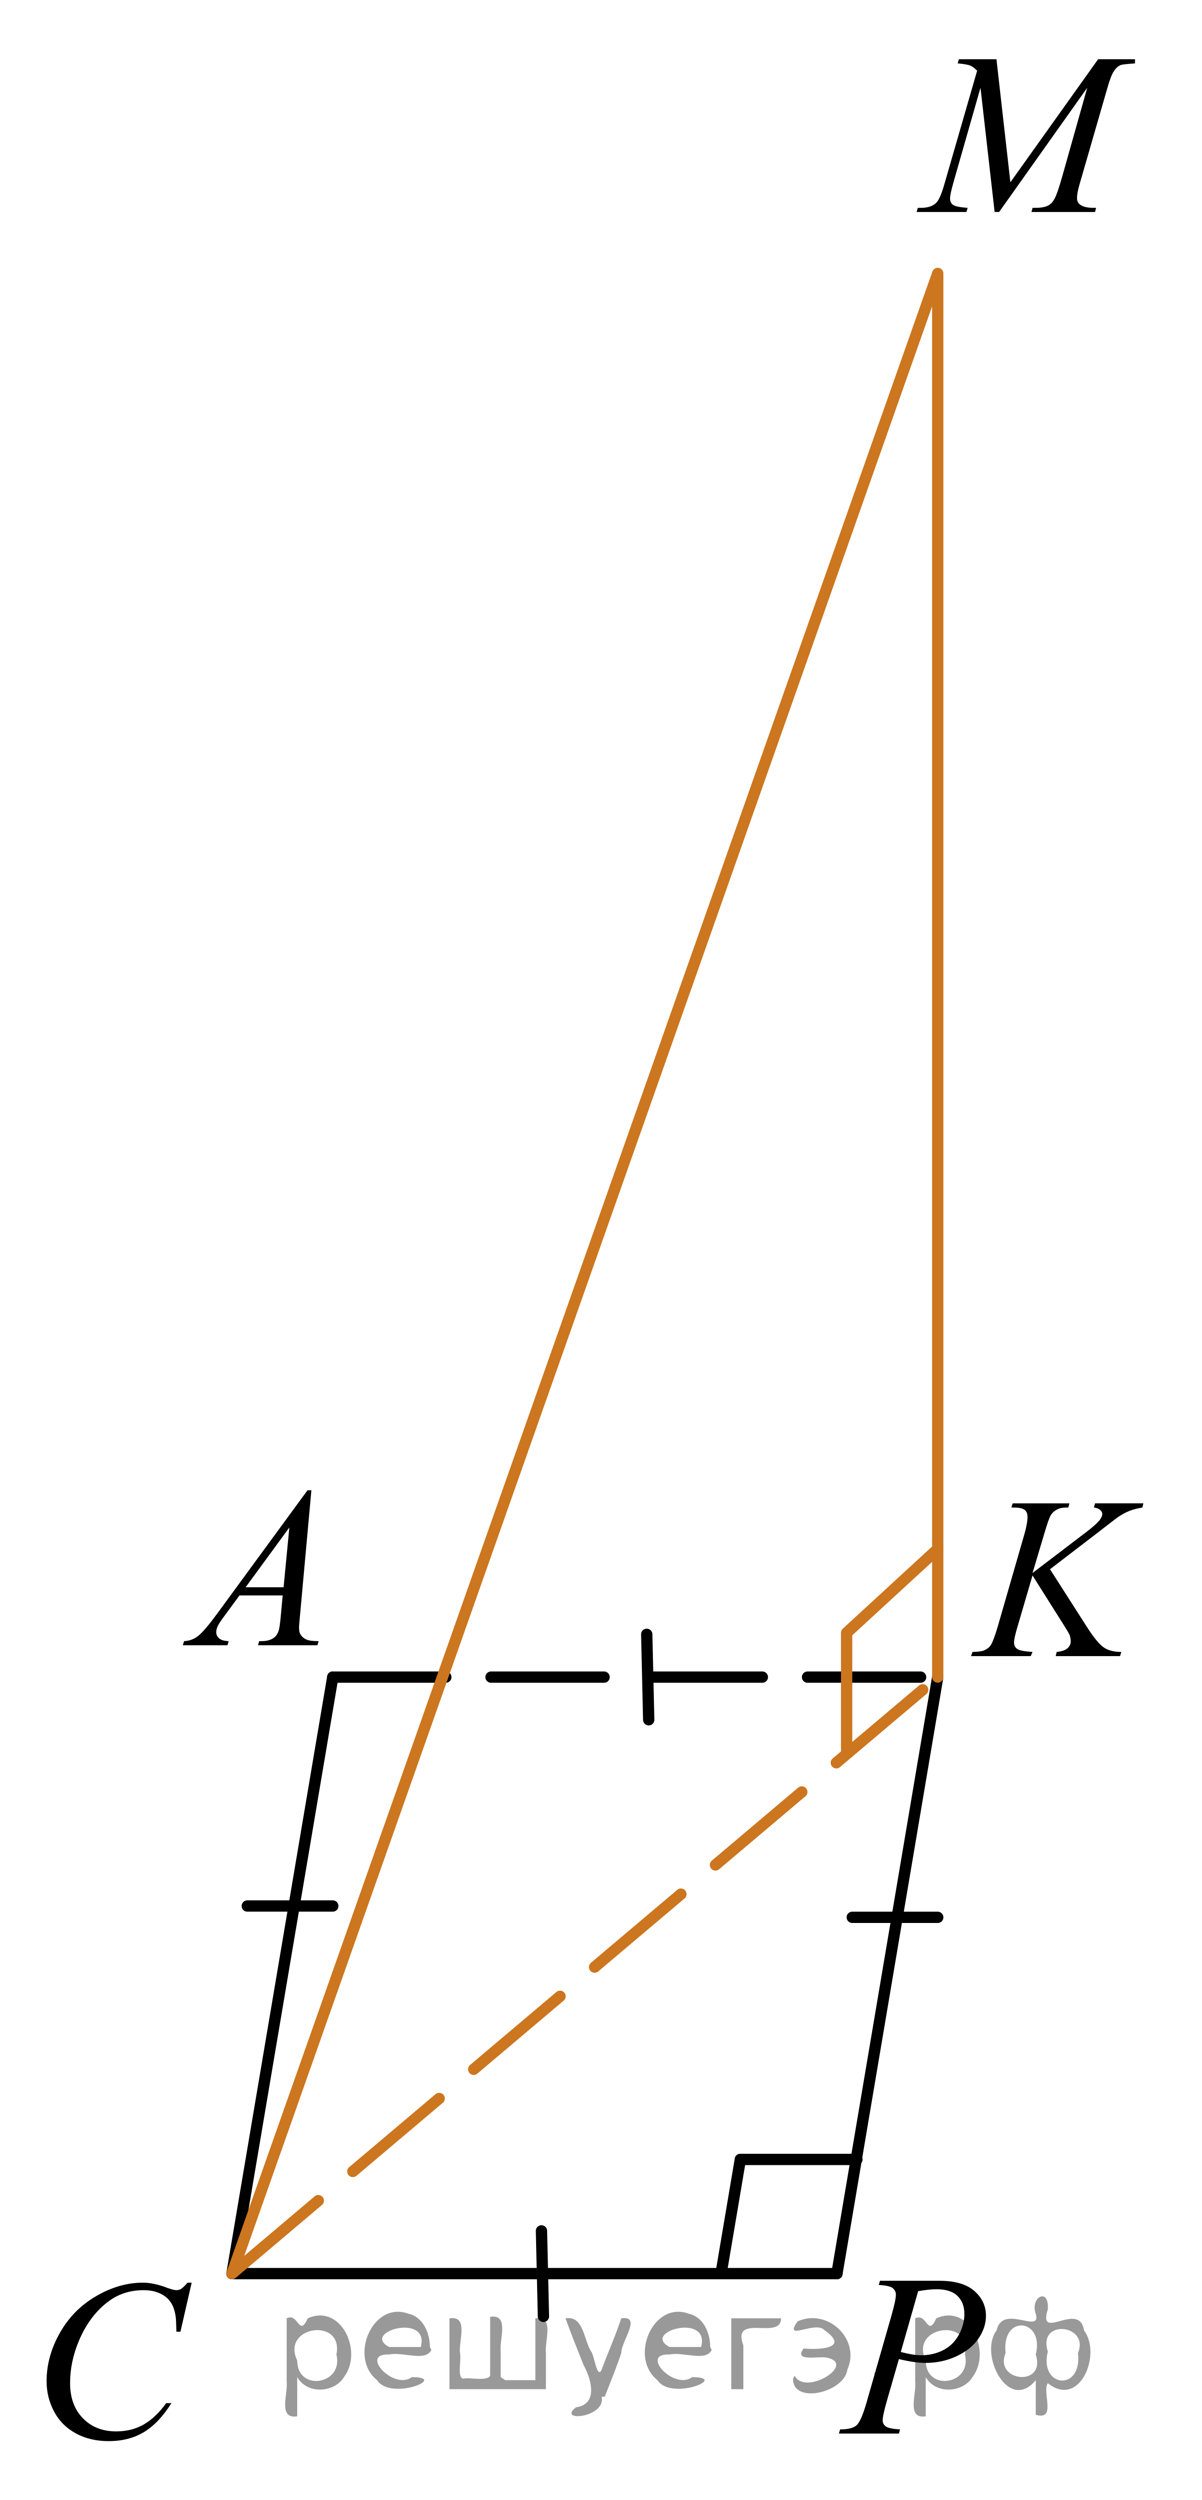 <?xml version="1.0" encoding="utf-8"?>
<!-- Generator: Adobe Illustrator 16.0.0, SVG Export Plug-In . SVG Version: 6.00 Build 0)  -->
<!DOCTYPE svg PUBLIC "-//W3C//DTD SVG 1.1//EN" "http://www.w3.org/Graphics/SVG/1.1/DTD/svg11.dtd">
<svg version="1.1" id="Слой_1" xmlns="http://www.w3.org/2000/svg" xmlns:xlink="http://www.w3.org/1999/xlink" x="0px" y="0px"
	 width="79.748px" height="165.847px" viewBox="34.981 -52.993 79.748 165.847"
	 enable-background="new 34.981 -52.993 79.748 165.847" xml:space="preserve">
<g>
	<g>
		<defs>
			<rect id="SVGID_1_" x="44.153" y="42.343" width="15.123" height="16.56"/>
		</defs>
		<clipPath id="SVGID_2_">
			<use xlink:href="#SVGID_1_"  overflow="visible"/>
		</clipPath>
		<g clip-path="url(#SVGID_2_)">
			<path d="M55.64,45.87l-0.76,8.361c-0.04,0.39-0.059,0.647-0.059,0.771c0,0.197,0.037,0.348,0.111,0.452
				c0.093,0.143,0.22,0.249,0.381,0.319c0.16,0.069,0.429,0.103,0.808,0.103l-0.082,0.274h-3.943l0.081-0.274
				h0.17c0.32,0,0.581-0.069,0.783-0.207c0.143-0.094,0.254-0.25,0.333-0.468c0.054-0.152,0.106-0.514,0.155-1.082
				l0.118-1.274h-2.866l-1.019,1.386c-0.231,0.311-0.377,0.535-0.435,0.671c-0.059,0.135-0.089,0.264-0.089,0.381
				c0,0.158,0.064,0.294,0.192,0.407c0.128,0.114,0.34,0.176,0.635,0.185l-0.081,0.274h-2.962l0.082-0.274
				c0.364-0.015,0.685-0.137,0.964-0.367c0.278-0.23,0.693-0.72,1.244-1.471l5.982-8.168H55.64L55.64,45.87z
				 M54.178,48.337l-2.902,3.966h2.519L54.178,48.337z"/>
		</g>
	</g>
</g>
<g>
	<g>
		<defs>
			<rect id="SVGID_3_" x="34.981" y="94.915" width="16.506" height="17.939"/>
		</defs>
		<clipPath id="SVGID_4_">
			<use xlink:href="#SVGID_3_"  overflow="visible"/>
		</clipPath>
		<g clip-path="url(#SVGID_4_)">
			<path d="M47.698,98.434l-0.746,3.254h-0.266l-0.029-0.815c-0.025-0.297-0.082-0.56-0.17-0.793
				c-0.09-0.232-0.223-0.434-0.398-0.605c-0.178-0.171-0.402-0.304-0.674-0.4
				c-0.27-0.097-0.57-0.144-0.9-0.144c-0.883,0-1.652,0.242-2.312,0.727c-0.842,0.619-1.502,1.49-1.98,2.616
				c-0.395,0.93-0.592,1.871-0.592,2.824c0,0.974,0.283,1.75,0.85,2.331c0.566,0.582,1.303,0.871,2.209,0.871
				c0.685,0,1.295-0.152,1.83-0.46c0.533-0.307,1.029-0.776,1.488-1.416h0.348
				c-0.543,0.865-1.143,1.503-1.803,1.909c-0.66,0.407-1.451,0.613-2.373,0.613c-0.816,0-1.541-0.173-2.172-0.516
				c-0.629-0.345-1.109-0.826-1.44-1.449s-0.496-1.293-0.496-2.01c0-1.096,0.293-2.164,0.879-3.201
				s1.391-1.853,2.412-2.445c1.023-0.594,2.053-0.891,3.094-0.891c0.486,0,1.033,0.117,1.639,0.35
				c0.266,0.098,0.459,0.146,0.576,0.146c0.119,0,0.223-0.023,0.31-0.072c0.09-0.051,0.236-0.191,0.443-0.424
				H47.698L47.698,98.434z"/>
		</g>
	</g>
</g>
<g>
	<g>
		<g>
			<defs>
				<rect id="SVGID_5_" x="93.926" y="-52.993" width="20.721" height="16.561"/>
			</defs>
			<clipPath id="SVGID_6_">
				<use xlink:href="#SVGID_5_"  overflow="visible"/>
			</clipPath>
		</g>
	</g>
	<g>
		<g>
			<defs>
				<rect id="SVGID_7_" x="93.525" y="-52.841" width="20.65" height="16.697"/>
			</defs>
			<clipPath id="SVGID_8_">
				<use xlink:href="#SVGID_7_"  overflow="visible"/>
			</clipPath>
			<g clip-path="url(#SVGID_8_)">
				<path d="M101.092-49.062l0.924,8.161l5.82-8.161h2.447v0.276c-0.533,0.035-0.846,0.07-0.94,0.104
					c-0.162,0.065-0.312,0.194-0.447,0.389c-0.137,0.194-0.283,0.568-0.44,1.121l-1.857,6.427
					c-0.107,0.374-0.162,0.668-0.162,0.882c0,0.194,0.066,0.342,0.199,0.441c0.188,0.144,0.484,0.217,0.889,0.217
					h0.176l-0.066,0.276h-4.221l0.074-0.276h0.199c0.375,0,0.66-0.056,0.857-0.165
					c0.152-0.08,0.289-0.231,0.41-0.452s0.289-0.714,0.506-1.476l1.656-5.875l-5.848,8.244h-0.297l-0.938-8.244
					l-1.791,6.271c-0.152,0.533-0.229,0.892-0.229,1.076c0,0.185,0.066,0.325,0.199,0.423
					c0.133,0.097,0.457,0.163,0.969,0.198l-0.08,0.276h-3.307l0.082-0.276h0.199c0.488,0,0.84-0.125,1.057-0.374
					c0.158-0.18,0.324-0.568,0.496-1.166l2.182-7.556c-0.162-0.17-0.318-0.285-0.467-0.344
					c-0.146-0.06-0.42-0.107-0.82-0.142l0.074-0.277h2.492V-49.062z"/>
			</g>
		</g>
	</g>
</g>
<line fill="none" stroke="#000000" stroke-width="0.75" stroke-linecap="round" stroke-linejoin="round" stroke-miterlimit="10" x1="91.525" y1="74.198" x2="97.196" y2="74.198"/>
<line fill="none" stroke="#000000" stroke-width="0.75" stroke-linecap="round" stroke-linejoin="round" stroke-miterlimit="10" x1="77.89" y1="55.424" x2="78.02" y2="61.094"/>
<g>
	<defs>
		<polygon id="SVGID_9_" points="96.841,59.659 114.73,59.659 114.73,42.961 96.841,42.961 96.841,59.659 		"/>
	</defs>
	<clipPath id="SVGID_10_">
		<use xlink:href="#SVGID_9_"  overflow="visible"/>
	</clipPath>
	<g clip-path="url(#SVGID_10_)">
		<path d="M104.645,51.107l2.482,3.879c0.443,0.688,0.81,1.127,1.102,1.319c0.291,0.192,0.672,0.288,1.145,0.288
			l-0.081,0.276h-4.271l0.066-0.276c0.34-0.035,0.58-0.117,0.721-0.247c0.14-0.13,0.21-0.277,0.21-0.441
			c0-0.149-0.024-0.294-0.073-0.433c-0.04-0.1-0.184-0.344-0.43-0.732l-2.032-3.221l-0.983,3.356
			c-0.162,0.538-0.243,0.899-0.243,1.084c0,0.19,0.069,0.334,0.207,0.433c0.138,0.1,0.477,0.167,1.02,0.202
			l-0.118,0.276h-3.961l0.096-0.276c0.385-0.01,0.643-0.045,0.776-0.105c0.196-0.089,0.343-0.204,0.436-0.344
			c0.127-0.204,0.285-0.627,0.473-1.27l1.766-6.121c0.133-0.468,0.199-0.844,0.199-1.128
			c0-0.199-0.062-0.352-0.188-0.456c-0.126-0.104-0.371-0.157-0.736-0.157h-0.146l0.088-0.277h3.762l-0.074,0.277
			c-0.31-0.005-0.541,0.03-0.694,0.104c-0.212,0.104-0.367,0.239-0.466,0.404
			c-0.098,0.164-0.244,0.575-0.435,1.233l-0.776,2.601l3.562-2.713c0.474-0.359,0.783-0.643,0.931-0.852
			c0.09-0.13,0.133-0.247,0.133-0.352c0-0.089-0.045-0.177-0.137-0.262c-0.09-0.085-0.23-0.139-0.417-0.164
			l0.074-0.277h3.208l-0.067,0.277c-0.35,0.06-0.644,0.138-0.883,0.235s-0.484,0.231-0.735,0.4
			c-0.074,0.05-0.555,0.418-1.441,1.106L104.645,51.107z"/>
	</g>
</g>
<g>
	<defs>
		<polygon id="SVGID_11_" points="88.043,111.233 103.168,111.233 103.168,94.535 88.043,94.535 88.043,111.233 		"/>
	</defs>
	<clipPath id="SVGID_12_">
		<use xlink:href="#SVGID_11_"  overflow="visible"/>
	</clipPath>
	<g clip-path="url(#SVGID_12_)">
		<path d="M93.364,98.308h3.944c1.034,0,1.807,0.227,2.319,0.678c0.512,0.45,0.768,1,0.768,1.647
			c0,0.513-0.162,1.011-0.487,1.495c-0.325,0.482-0.808,0.875-1.448,1.177c-0.64,0.302-1.331,0.452-2.074,0.452
			c-0.463,0-1.052-0.085-1.766-0.254l-0.797,2.766c-0.188,0.657-0.281,1.091-0.281,1.3
			c0,0.159,0.066,0.292,0.199,0.396c0.133,0.105,0.451,0.172,0.953,0.203l-0.074,0.275h-3.981l0.081-0.275
			c0.522,0,0.886-0.092,1.089-0.273c0.205-0.182,0.426-0.684,0.662-1.506l1.654-5.769
			c0.196-0.693,0.295-1.156,0.295-1.391c0-0.174-0.07-0.318-0.211-0.434c-0.141-0.114-0.449-0.184-0.926-0.209
			L93.364,98.308z M94.745,103.033c0.557,0.144,1.005,0.217,1.345,0.217c0.536,0,1.025-0.113,1.466-0.337
			c0.441-0.224,0.785-0.56,1.034-1.009c0.249-0.449,0.373-0.914,0.373-1.398c0-0.502-0.153-0.9-0.458-1.195
			c-0.305-0.294-0.768-0.441-1.389-0.441c-0.334,0-0.74,0.043-1.219,0.128L94.745,103.033z"/>
	</g>
</g>
<line fill="none" stroke="#000000" stroke-width="0.75" stroke-linecap="round" stroke-linejoin="round" stroke-miterlimit="8" x1="50.371" y1="97.834" x2="90.509" y2="97.834"/>
<line fill="none" stroke="#000000" stroke-width="0.75" stroke-linecap="round" stroke-linejoin="round" stroke-miterlimit="8" stroke-dasharray="7.5,3" x1="57.059" y1="58.263" x2="97.196" y2="58.263"/>
<line fill="none" stroke="#000000" stroke-width="0.75" stroke-linecap="round" stroke-linejoin="round" stroke-miterlimit="8" x1="50.371" y1="97.834" x2="57.059" y2="58.259"/>
<line fill="none" stroke="#000000" stroke-width="0.75" stroke-linecap="round" stroke-linejoin="round" stroke-miterlimit="8" x1="90.509" y1="97.834" x2="97.195" y2="58.26"/>
<line fill="none" stroke="#CC761F" stroke-width="0.75" stroke-miterlimit="8" x1="97.196" y1="-34.853" x2="50.371" y2="97.834"/>
<line fill="none" stroke="#000000" stroke-width="0.75" stroke-linecap="round" stroke-linejoin="round" stroke-miterlimit="10" x1="51.388" y1="73.447" x2="57.059" y2="73.447"/>
<line fill="none" stroke="#000000" stroke-width="0.75" stroke-linecap="round" stroke-linejoin="round" stroke-miterlimit="10" x1="70.905" y1="94.999" x2="71.036" y2="100.668"/>
<line fill="none" stroke="#CC761F" stroke-width="0.75" stroke-linecap="round" stroke-linejoin="round" stroke-miterlimit="8" x1="91.152" y1="55.324" x2="97.196" y2="49.764"/>
<line fill="none" stroke="#CC761F" stroke-width="0.75" stroke-linecap="round" stroke-linejoin="round" stroke-miterlimit="10" x1="91.152" y1="55.424" x2="91.152" y2="63.113"/>
<line fill="none" stroke="#CC761F" stroke-width="0.75" stroke-linecap="round" stroke-linejoin="round" stroke-miterlimit="8" stroke-dasharray="7.5,3" x1="50.371" y1="97.834" x2="97.196" y2="58.259"/>
<line fill="none" stroke="#CC761F" stroke-width="0.75" stroke-linecap="round" stroke-linejoin="round" stroke-miterlimit="8" x1="97.196" y1="58.259" x2="97.196" y2="-34.853"/>
<line fill="none" stroke="#000000" stroke-width="0.75" stroke-linecap="round" stroke-linejoin="round" stroke-miterlimit="8" x1="82.82" y1="97.834" x2="84.1" y2="90.259"/>
<line fill="none" stroke="#000000" stroke-width="0.75" stroke-linecap="round" stroke-linejoin="round" stroke-miterlimit="8" x1="91.833" y1="90.259" x2="84.1" y2="90.259"/>
<g style="stroke:none;fill:#000;fill-opacity:0.4" > <path d="m 54.7,104.8 c 0,0.8 0,1.6 0,2.5 -1.3,0.2 -0.6,-1.5 -0.7,-2.3 0,-1.4 0,-2.8 0,-4.2 0.8,-0.4 0.8,1.3 1.4,0.0 2.2,-1.0 3.7,2.2 2.4,3.9 -0.6,1.0 -2.4,1.2 -3.1,0.0 z m 2.6,-1.6 c 0.5,-2.5 -3.7,-1.9 -2.6,0.4 0.0,2.1 3.1,1.6 2.6,-0.4 z" /> <path d="m 63.6,102.9 c -0.4,0.8 -1.9,0.1 -2.8,0.3 -2.0,-0.1 0.3,2.4 1.5,1.5 2.5,0.0 -1.4,1.6 -2.3,0.2 -1.9,-1.5 -0.3,-5.3 2.1,-4.4 0.9,0.2 1.4,1.2 1.4,2.2 z m -0.7,-0.2 c 0.6,-2.3 -4.0,-1.0 -2.1,0.0 0.7,0 1.4,-0.0 2.1,-0.0 z" /> <path d="m 68.5,104.9 c 0.6,0 1.3,0 2.0,0 0,-1.3 0,-2.7 0,-4.1 1.3,-0.2 0.6,1.5 0.7,2.3 0,0.8 0,1.6 0,2.4 -2.1,0 -4.2,0 -6.4,0 0,-1.5 0,-3.1 0,-4.7 1.3,-0.2 0.6,1.5 0.7,2.3 0.1,0.5 -0.2,1.6 0.2,1.7 0.5,-0.1 1.6,0.2 1.8,-0.2 0,-1.3 0,-2.6 0,-3.9 1.3,-0.2 0.6,1.5 0.7,2.3 0,0.5 0,1.1 0,1.7 z" /> <path d="m 74.9,106.0 c 0.3,1.4 -3.0,1.7 -1.7,0.7 1.5,-0.2 1.0,-1.9 0.5,-2.8 -0.4,-1.0 -0.8,-2.0 -1.2,-3.1 1.2,-0.2 1.2,1.4 1.7,2.2 0.2,0.2 0.4,1.9 0.7,1.2 0.4,-1.1 0.9,-2.2 1.3,-3.4 1.4,-0.2 0.0,1.5 -0.0,2.3 -0.3,0.9 -0.7,1.9 -1.1,2.9 z" /> <path d="m 82.2,102.9 c -0.4,0.8 -1.9,0.1 -2.8,0.3 -2.0,-0.1 0.3,2.4 1.5,1.5 2.5,0.0 -1.4,1.6 -2.3,0.2 -1.9,-1.5 -0.3,-5.3 2.1,-4.4 0.9,0.2 1.4,1.2 1.4,2.2 z m -0.7,-0.2 c 0.6,-2.3 -4.0,-1.0 -2.1,0.0 0.7,0 1.4,-0.0 2.1,-0.0 z" /> <path d="m 83.5,105.5 c 0,-1.5 0,-3.1 0,-4.7 1.1,0 2.2,0 3.3,0 0.0,1.5 -3.3,-0.4 -2.5,1.8 0,0.9 0,1.9 0,2.9 -0.2,0 -0.5,0 -0.7,0 z" /> <path d="m 87.7,104.6 c 0.7,1.4 4.2,-0.8 2.1,-1.2 -0.5,-0.1 -2.2,0.3 -1.5,-0.6 1.0,0.1 3.1,0.0 1.4,-1.2 -0.6,-0.7 -2.8,0.8 -1.8,-0.6 2.0,-0.9 4.2,1.2 3.3,3.2 -0.2,1.5 -3.5,2.3 -3.6,0.7 l 0,-0.1 0,-0.0 0,0 z" /> <path d="m 93.0,104.4 c 1.6,-0.5 0.6,2.3 -0.0,0.6 -0.0,-0.2 0.0,-0.4 0.0,-0.6 z" /> <path d="m 96.4,104.8 c 0,0.8 0,1.6 0,2.5 -1.3,0.2 -0.6,-1.5 -0.7,-2.3 0,-1.4 0,-2.8 0,-4.2 0.8,-0.4 0.8,1.3 1.4,0.0 2.2,-1.0 3.7,2.2 2.4,3.9 -0.6,1.0 -2.4,1.2 -3.1,0.0 z m 2.6,-1.6 c 0.5,-2.5 -3.7,-1.9 -2.6,0.4 0.0,2.1 3.1,1.6 2.6,-0.4 z" /> <path d="m 101.7,103.1 c -0.8,1.9 2.7,2.3 2.0,0.1 0.6,-2.4 -2.3,-2.7 -2.0,-0.1 z m 2.0,4.2 c 0,-0.8 0,-1.6 0,-2.4 -1.8,2.2 -3.8,-1.7 -2.6,-3.3 0.4,-1.8 3.0,0.3 2.6,-1.1 -0.4,-1.1 0.9,-1.8 0.8,-0.3 -0.7,2.2 2.1,-0.6 2.4,1.4 1.2,1.6 -0.3,5.2 -2.4,3.5 -0.4,0.6 0.6,2.5 -0.8,2.1 z m 2.8,-4.2 c 0.8,-1.9 -2.7,-2.3 -2.0,-0.1 -0.6,2.4 2.3,2.7 2.0,0.1 z" /> </g></svg>

<!--File created and owned by https://sdamgia.ru. Copying is prohibited. All rights reserved.-->
